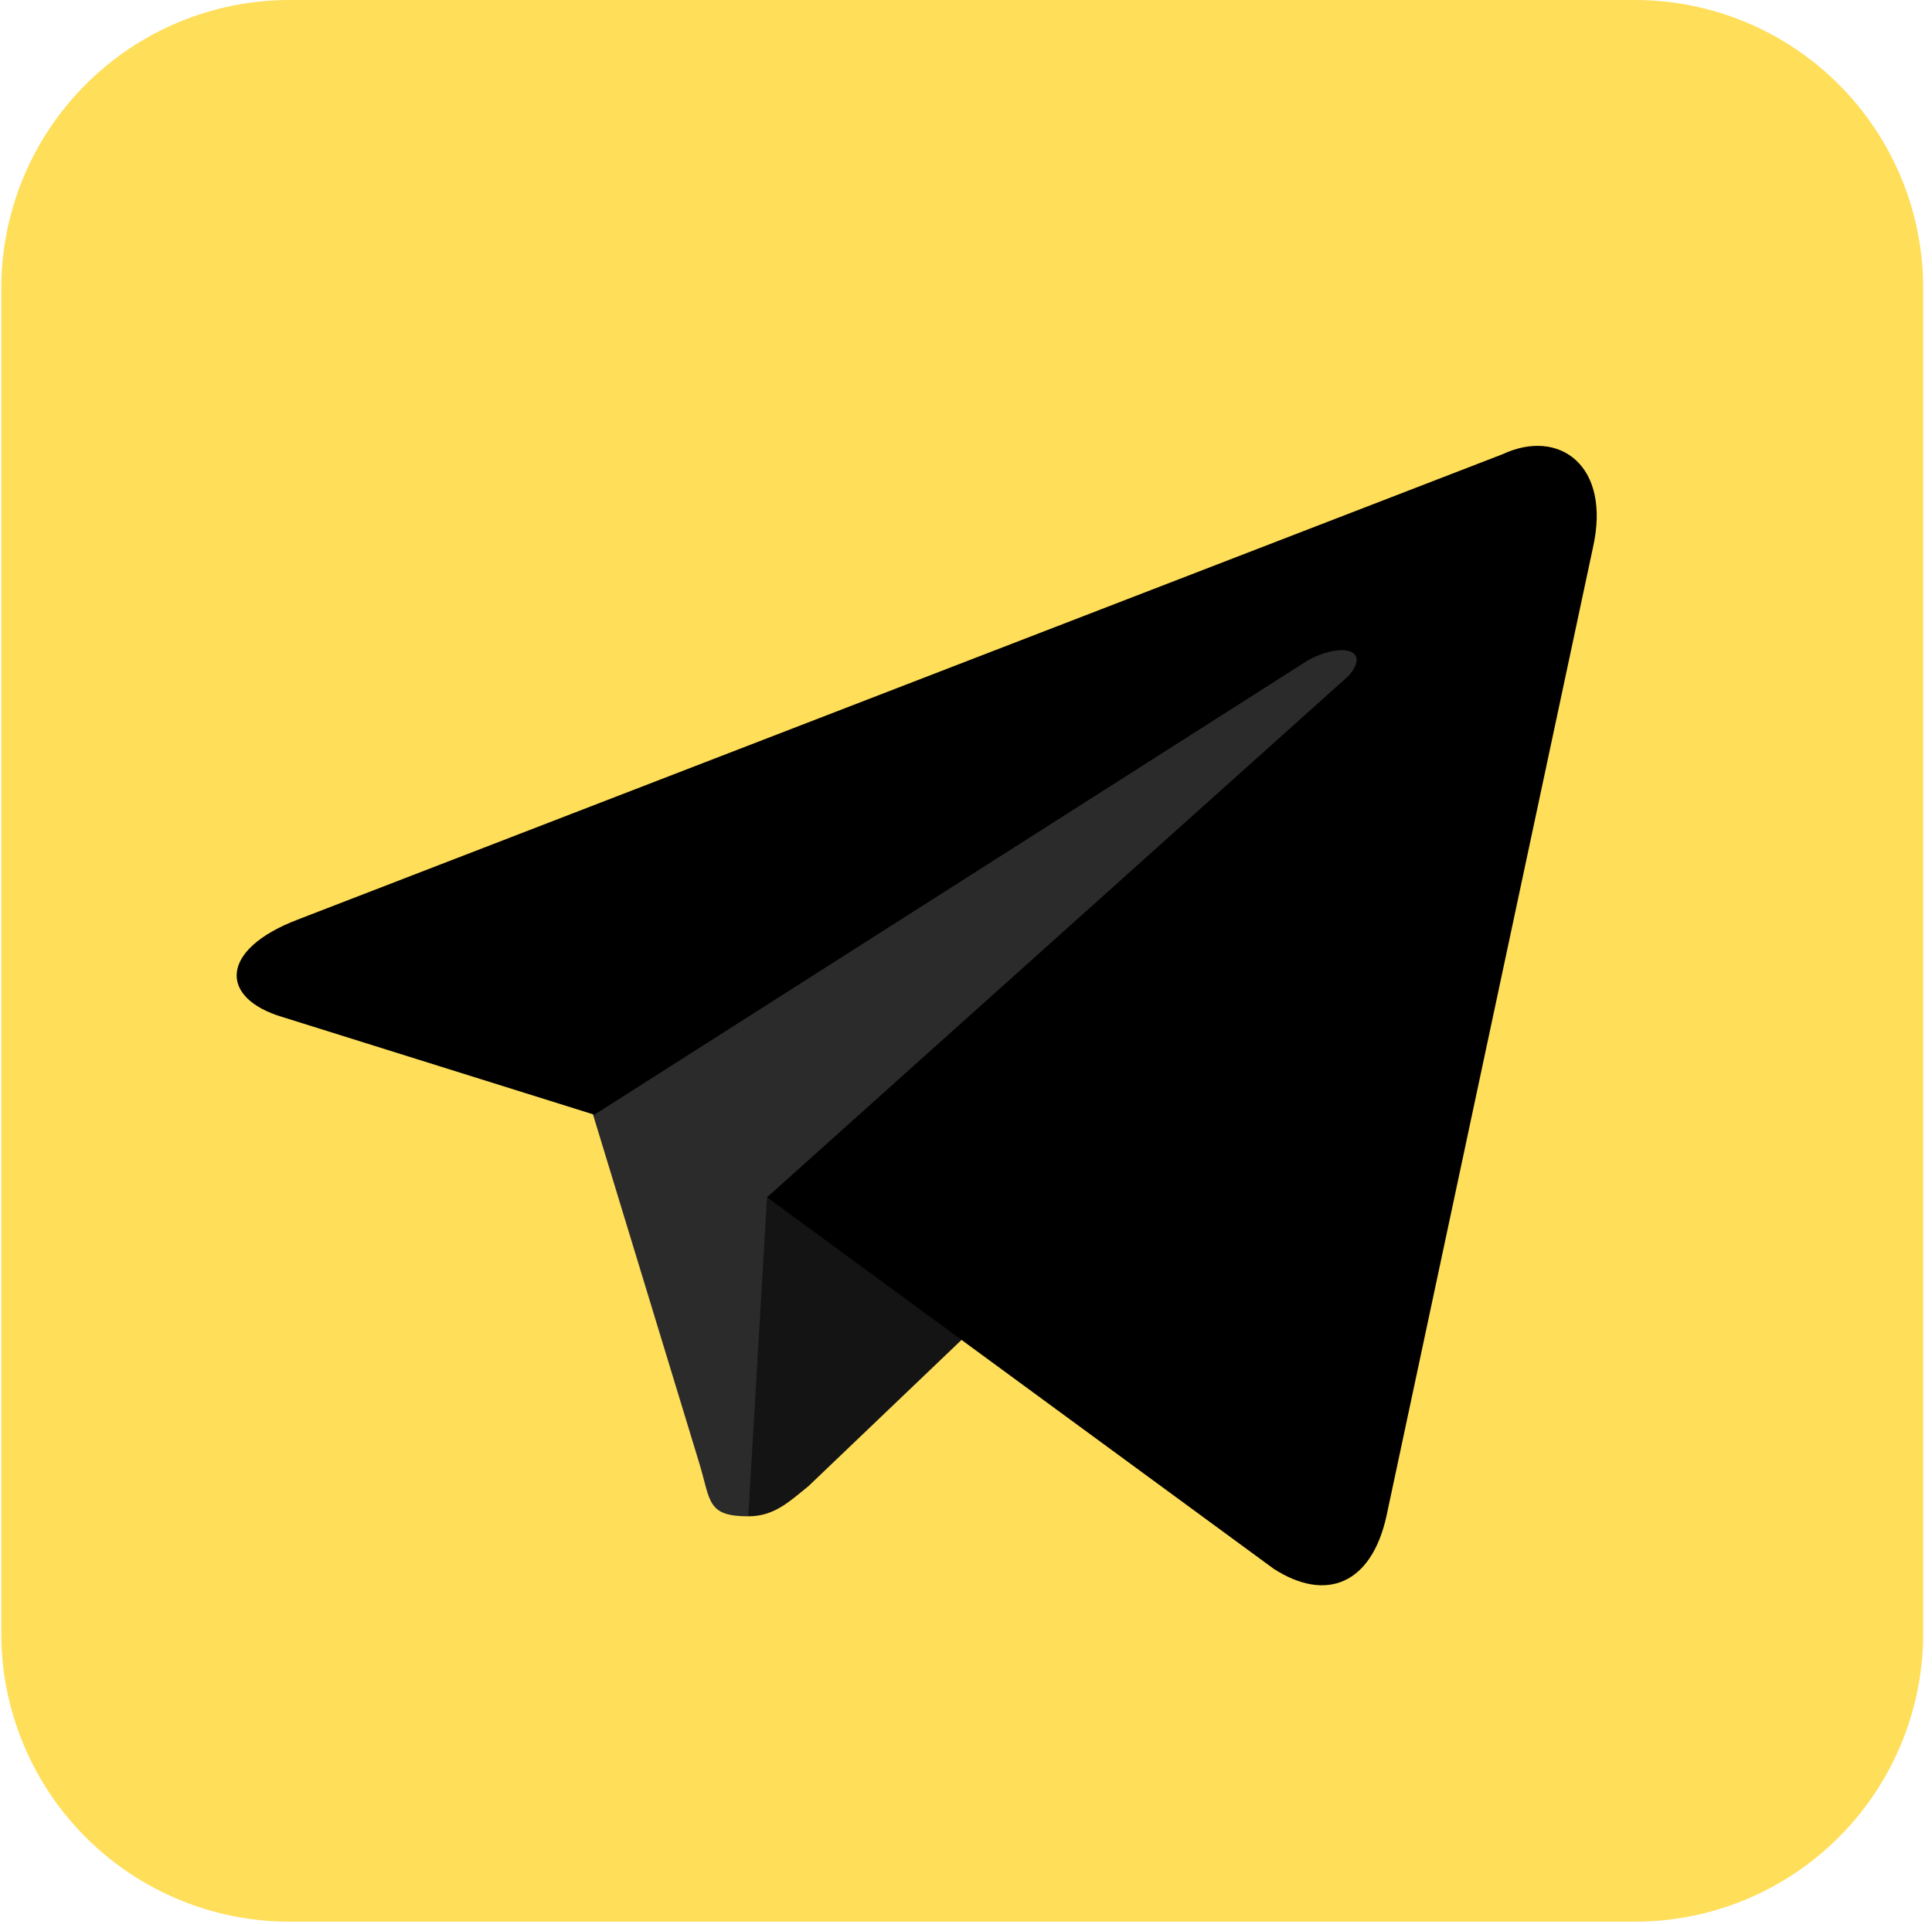 <svg xmlns="http://www.w3.org/2000/svg" xmlns:xlink="http://www.w3.org/1999/xlink" width="512" zoomAndPan="magnify" viewBox="0 0 384 382.5" height="510" preserveAspectRatio="xMidYMid meet" version="1.0"><defs><clipPath id="918ed3fa23"><path d="M 0.25 0 L 382.25 0 L 382.25 382 L 0.25 382 Z M 0.25 0 " clip-rule="nonzero"/></clipPath></defs><g clip-path="url(#918ed3fa23)"><path fill="#ffde59" d="M 57.551 0 L 324.953 0 C 326.828 0 328.699 0.094 330.566 0.277 C 332.434 0.461 334.289 0.734 336.129 1.102 C 337.969 1.469 339.789 1.922 341.586 2.469 C 343.379 3.012 345.145 3.645 346.879 4.363 C 348.613 5.078 350.309 5.883 351.961 6.766 C 353.617 7.652 355.227 8.613 356.785 9.656 C 358.348 10.699 359.852 11.816 361.301 13.008 C 362.754 14.195 364.141 15.457 365.469 16.781 C 366.797 18.109 368.055 19.5 369.246 20.949 C 370.434 22.398 371.551 23.906 372.594 25.465 C 373.637 27.027 374.602 28.633 375.484 30.289 C 376.371 31.945 377.172 33.637 377.891 35.371 C 378.609 37.105 379.238 38.871 379.785 40.668 C 380.328 42.461 380.785 44.281 381.148 46.121 C 381.516 47.961 381.793 49.816 381.977 51.684 C 382.16 53.551 382.25 55.422 382.25 57.301 L 382.25 324.699 C 382.25 326.578 382.16 328.449 381.977 330.316 C 381.793 332.184 381.516 334.039 381.148 335.879 C 380.785 337.719 380.328 339.539 379.785 341.332 C 379.238 343.129 378.609 344.895 377.891 346.629 C 377.172 348.363 376.371 350.055 375.484 351.711 C 374.602 353.367 373.637 354.973 372.594 356.535 C 371.551 358.094 370.434 359.602 369.246 361.051 C 368.055 362.504 366.797 363.891 365.469 365.219 C 364.141 366.543 362.754 367.805 361.301 368.992 C 359.852 370.184 358.348 371.301 356.785 372.344 C 355.227 373.387 353.617 374.352 351.961 375.234 C 350.309 376.121 348.613 376.922 346.879 377.641 C 345.145 378.355 343.379 378.988 341.586 379.535 C 339.789 380.078 337.969 380.535 336.129 380.898 C 334.289 381.266 332.434 381.539 330.566 381.727 C 328.699 381.91 326.828 382 324.953 382 L 57.551 382 C 55.676 382 53.801 381.91 51.934 381.727 C 50.066 381.539 48.211 381.266 46.371 380.898 C 44.531 380.535 42.715 380.078 40.918 379.535 C 39.121 378.988 37.355 378.355 35.621 377.641 C 33.891 376.922 32.195 376.121 30.539 375.234 C 28.883 374.352 27.277 373.387 25.715 372.344 C 24.156 371.301 22.652 370.184 21.199 368.992 C 19.75 367.805 18.359 366.543 17.035 365.219 C 15.707 363.891 14.449 362.504 13.258 361.051 C 12.066 359.602 10.949 358.094 9.906 356.535 C 8.863 354.973 7.902 353.367 7.016 351.711 C 6.133 350.055 5.332 348.363 4.613 346.629 C 3.895 344.895 3.262 343.129 2.719 341.332 C 2.172 339.539 1.719 337.719 1.352 335.879 C 0.984 334.039 0.711 332.184 0.527 330.316 C 0.344 328.449 0.25 326.578 0.25 324.699 L 0.25 57.301 C 0.25 55.422 0.344 53.551 0.527 51.684 C 0.711 49.816 0.984 47.961 1.352 46.121 C 1.719 44.281 2.172 42.461 2.719 40.668 C 3.262 38.871 3.895 37.105 4.613 35.371 C 5.332 33.637 6.133 31.945 7.016 30.289 C 7.902 28.633 8.863 27.027 9.906 25.465 C 10.949 23.906 12.066 22.398 13.258 20.949 C 14.449 19.5 15.707 18.109 17.035 16.781 C 18.359 15.457 19.75 14.195 21.199 13.008 C 22.652 11.816 24.156 10.699 25.715 9.656 C 27.277 8.613 28.883 7.652 30.539 6.766 C 32.195 5.883 33.891 5.078 35.621 4.363 C 37.355 3.645 39.121 3.012 40.918 2.469 C 42.715 1.922 44.531 1.469 46.371 1.102 C 48.211 0.734 50.066 0.461 51.934 0.277 C 53.801 0.094 55.676 0 57.551 0 Z M 57.551 0 " fill-opacity="1" fill-rule="nonzero"/></g><path fill="#2b2b2b" d="M 148.723 301.422 C 140.516 301.422 141.262 298.438 139.023 290.977 L 115.148 212.637 L 297.941 105.199 " fill-opacity="1" fill-rule="nonzero"/><path fill="#141414" d="M 148.723 301.422 C 153.945 301.422 156.93 298.438 160.66 295.453 L 194.234 263.371 L 152.453 238.004 " fill-opacity="1" fill-rule="nonzero"/><path fill="#000000" d="M 152.453 238.004 L 253.176 311.867 C 263.621 318.582 272.574 314.852 275.559 301.422 L 316.594 108.93 C 320.324 92.516 309.879 85.055 298.688 90.277 L 59.191 182.793 C 43.523 188.762 43.523 198.461 56.207 202.191 L 118.133 221.59 L 259.891 131.312 C 266.605 127.582 272.574 129.074 268.098 134.297 " fill-opacity="1" fill-rule="nonzero"/></svg>